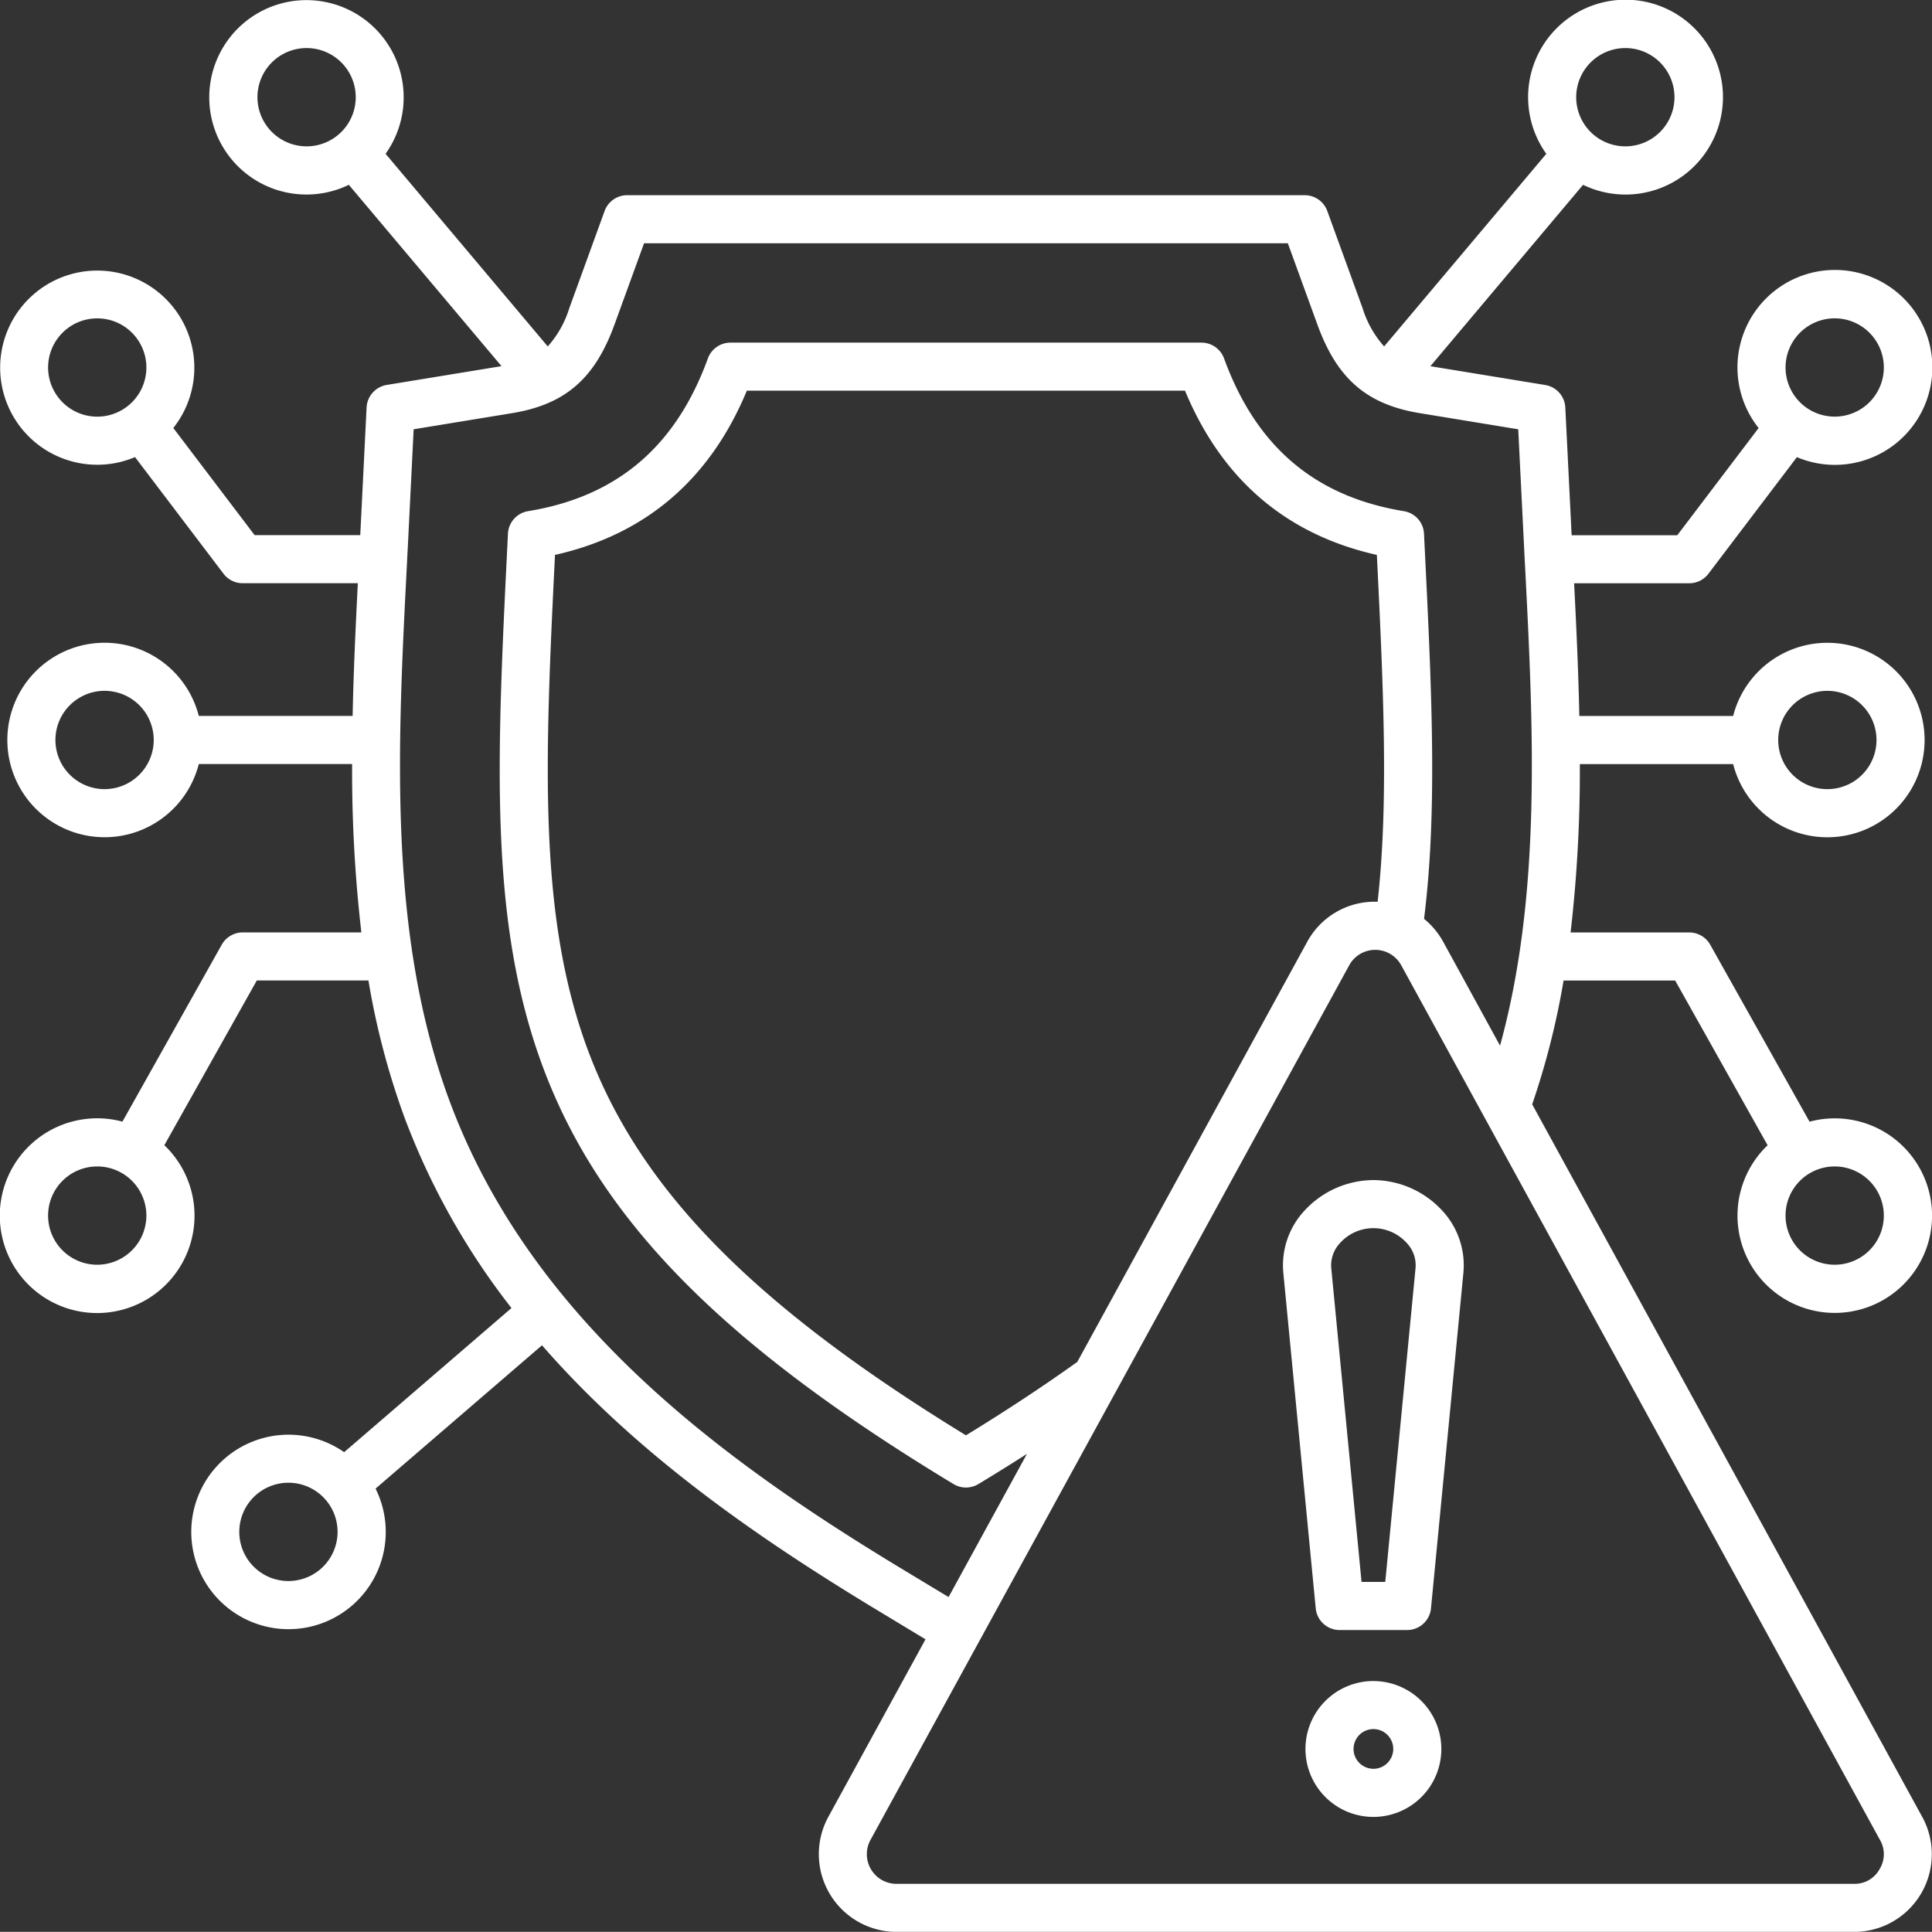 <svg xmlns="http://www.w3.org/2000/svg" width="167.156" height="167.143" viewBox="0 0 167.156 167.143"><rect x="0" y="0" width="167.156" height="167.143" fill="#333333" stroke="none"/><path id="threats" d="M181.307,172.2l-33.742-61.644a67.415,67.415,0,0,0,2.715-10.712h9.654l8,14.253a8.416,8.416,0,1,0,3.627-2.039l-8.593-15.311a2.079,2.079,0,0,0-1.814-1.061H150.887a121.689,121.689,0,0,0,.8-14.568h13.264a8.413,8.413,0,1,0,0-4.161H151.643c-.08-3.9-.26-7.744-.451-11.482h9.96a2.081,2.081,0,0,0,1.658-.822l7.657-10.091a8.432,8.432,0,1,0-3.312-2.518l-7.036,9.273h-9.141c-.014-.253-.028-.506-.038-.759l-.51-10.289a2.077,2.077,0,0,0-1.741-1.949l-9.932-1.626L151.966,31a8.429,8.429,0,1,0-3.18-2.681L134.755,44.983a8.944,8.944,0,0,1-1.866-3.315l-3.052-8.4a2.082,2.082,0,0,0-1.956-1.37H69.265a2.082,2.082,0,0,0-1.956,1.37l-3.052,8.4a8.9,8.9,0,0,1-1.866,3.315L48.361,28.316A8.41,8.41,0,1,0,45.181,31L58.39,46.689l-9.932,1.626a2.081,2.081,0,0,0-1.741,1.949l-.51,10.289c-.014.253-.024.506-.038.759H37.031L29.995,52.04a8.4,8.4,0,1,0-3.312,2.518L34.34,64.649A2.071,2.071,0,0,0,36,65.471h9.96c-.191,3.738-.371,7.584-.451,11.482H32.2a8.413,8.413,0,1,0,0,4.161H45.465a121.772,121.772,0,0,0,.8,14.568H36a2.079,2.079,0,0,0-1.814,1.061l-8.593,15.311a8.327,8.327,0,0,0-2.174-.288,8.424,8.424,0,1,0,5.8,2.327l8-14.253h9.658a66.1,66.1,0,0,0,3.145,11.922,62.17,62.17,0,0,0,9.231,16.42l-14.478,12.47a8.413,8.413,0,1,0,2.719,3.152l14.4-12.4c8.361,9.6,18.959,16.843,29.015,22.922l4.165,2.518L86.67,172.2a6.728,6.728,0,0,0,5.9,9.956h82.84a6.72,6.72,0,0,0,5.9-9.953Zm-3.319-52.018a4.252,4.252,0,1,1-4.252-4.252A4.256,4.256,0,0,1,177.988,120.183Zm-4.886-45.4a4.252,4.252,0,1,1-4.252,4.252A4.256,4.256,0,0,1,173.1,74.782Zm.635-32.23a4.252,4.252,0,1,1-4.252,4.252A4.256,4.256,0,0,1,173.737,42.552ZM19.161,46.807a4.252,4.252,0,1,1,4.252,4.252A4.256,4.256,0,0,1,19.161,46.807Zm4.886,36.478A4.252,4.252,0,1,1,28.3,79.033,4.256,4.256,0,0,1,24.048,83.285Zm-.635,41.149a4.252,4.252,0,1,1,4.252-4.252,4.256,4.256,0,0,1-4.252,4.252ZM39.955,151.8a4.252,4.252,0,1,1,4.252-4.252A4.256,4.256,0,0,1,39.955,151.8ZM155.624,19.168a4.252,4.252,0,1,1-4.252,4.252A4.256,4.256,0,0,1,155.624,19.168ZM37.274,23.42a4.252,4.252,0,1,1,4.252,4.252A4.256,4.256,0,0,1,37.274,23.42Zm55.78,127.343c-15.363-9.283-32.025-21.352-39.141-40.449-5.358-14.385-4.519-30.694-3.707-46.466.052-1.033.108-2.067.156-3.09l.427-8.607,8.507-1.394c4.595-.753,7.165-2.975,8.871-7.671l2.556-7.026h55.7l2.556,7.026c1.706,4.7,4.276,6.918,8.871,7.671l8.507,1.394.427,8.607c.052,1.023.1,2.056.156,3.09.721,14.027,1.46,28.481-2.157,41.631l-4.9-8.954a6.806,6.806,0,0,0-1.675-2.018c1.179-9.408.662-19.864.014-32.944l-.017-.378a2.077,2.077,0,0,0-1.741-1.949c-7.692-1.259-12.782-5.583-15.557-13.212a2.082,2.082,0,0,0-1.956-1.37H78.2a2.082,2.082,0,0,0-1.956,1.37c-2.774,7.629-7.862,11.954-15.557,13.212a2.081,2.081,0,0,0-1.741,1.949l-.017.375c-.957,19.312-1.651,33.267,3.086,45.883,4.945,13.171,15.56,23.928,35.486,35.968a2.063,2.063,0,0,0,1.075.3,2.1,2.1,0,0,0,1.075-.3q2.169-1.311,4.2-2.611l-6.78,12.387Zm15.154-17.922c-2.882,2.063-6.114,4.2-9.634,6.353-18.366-11.25-28.162-21.227-32.667-33.215-4.335-11.544-3.787-24.792-2.889-42.96,7.83-1.755,13.407-6.523,16.6-14.208h37.907c3.194,7.685,8.77,12.453,16.6,14.208.586,11.853,1.016,21.49.066,30.014-.069,0-.139-.007-.208-.007a6.643,6.643,0,0,0-5.9,3.5Zm69.405,43.9A2.454,2.454,0,0,1,175.408,178H92.565a2.568,2.568,0,0,1-2.251-3.8l41.42-75.675a2.565,2.565,0,0,1,4.5,0l41.42,75.675A2.447,2.447,0,0,1,177.614,176.736ZM133.826,117.11a8.166,8.166,0,0,0-5.954,2.636,6.939,6.939,0,0,0-1.841,5.368l2.805,29.047a2.079,2.079,0,0,0,2.07,1.88h5.833a2.079,2.079,0,0,0,2.07-1.88l2.805-29.047a6.94,6.94,0,0,0-1.838-5.368A8.158,8.158,0,0,0,133.826,117.11Zm3.648,7.6-2.622,27.167H132.8l-2.622-27.167a2.818,2.818,0,0,1,.777-2.171,3.883,3.883,0,0,1,5.743,0A2.806,2.806,0,0,1,137.474,124.712Zm-3.648,35.743a5.878,5.878,0,1,0,5.878,5.878A5.883,5.883,0,0,0,133.826,160.455Zm0,7.591a1.717,1.717,0,1,1,1.717-1.717A1.718,1.718,0,0,1,133.826,168.046Z" transform="translate(-15 -15.01)" fill="#fff"></path></svg>
